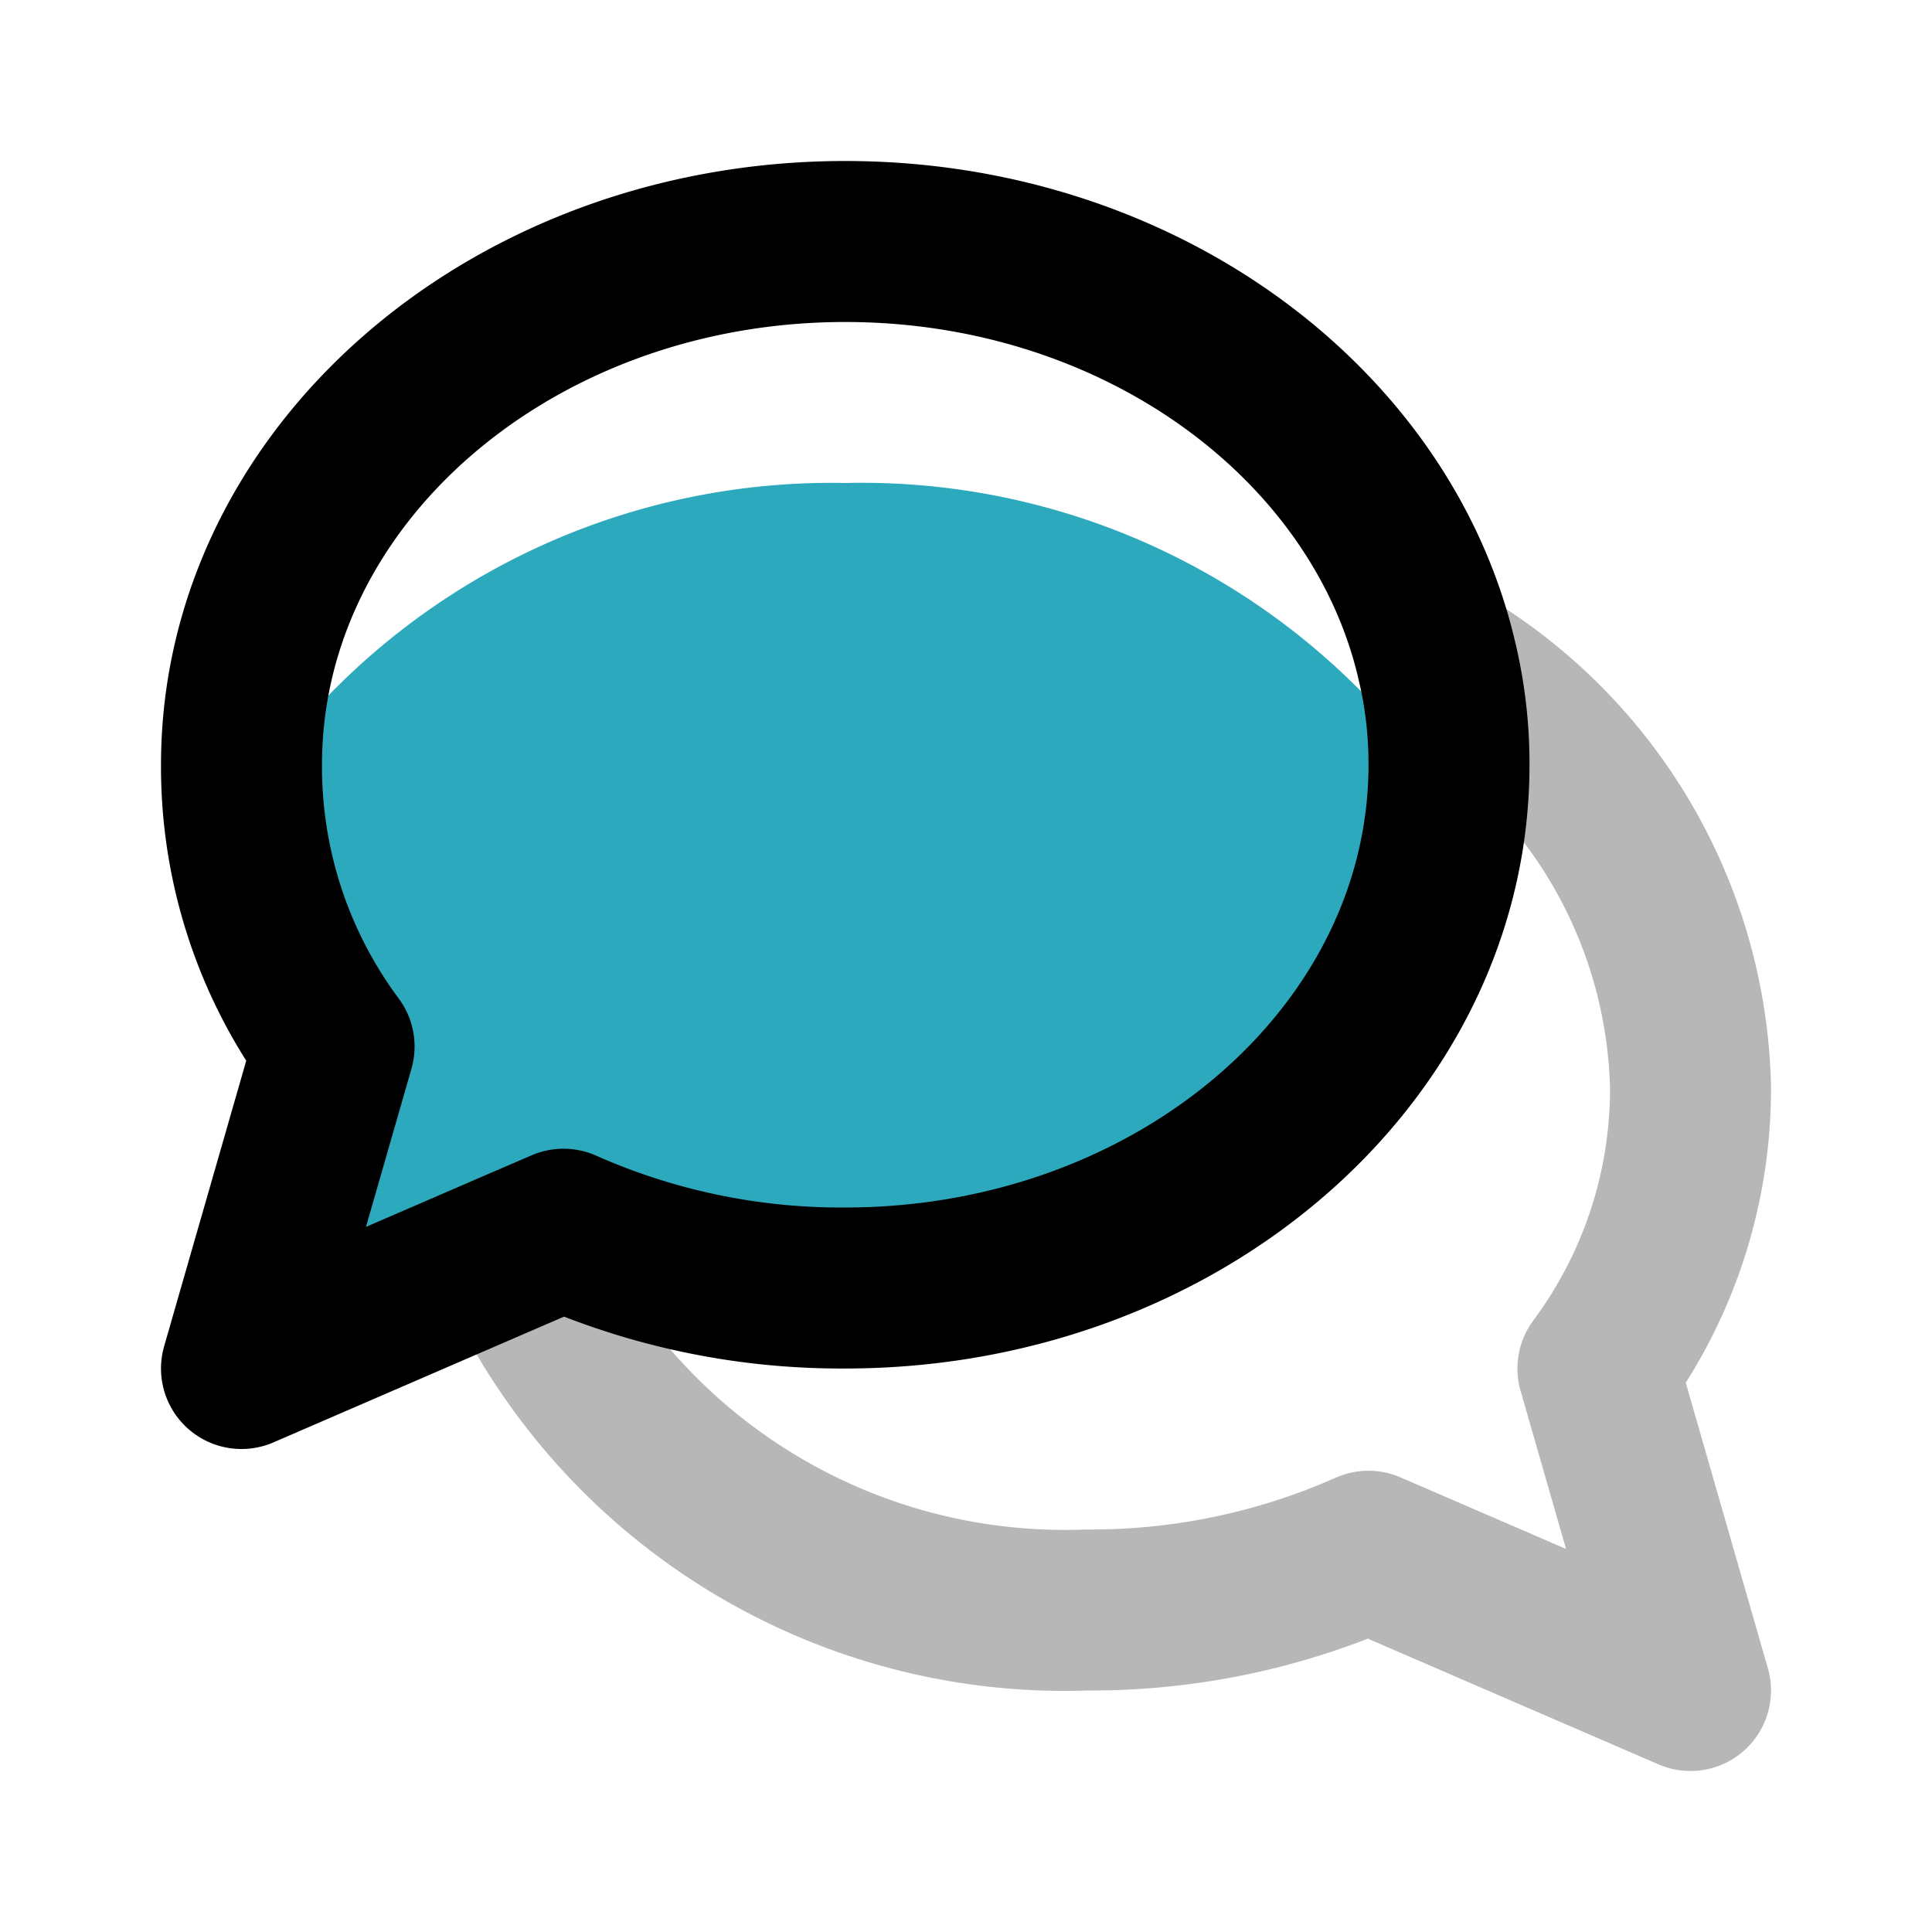 <?xml version="1.0" encoding="utf-8"?><!-- Скачано с сайта svg4.ru / Downloaded from svg4.ru -->
<svg width="800px" height="800px" viewBox="0 0 24 24" id="conversation" xmlns="http://www.w3.org/2000/svg" class="icon multi-color"><title style="stroke-width: 2;">conversation</title><path id="tertiary-stroke" d="M17.85,8.21A6.27,6.27,0,0,1,21,13.5,5.82,5.82,0,0,1,19.85,17L21,21l-4-1.73A8.5,8.5,0,0,1,13.5,20a7.47,7.47,0,0,1-7.11-4.45" style="fill: none; stroke: #b7b7b7; stroke-linecap: round; stroke-linejoin: round; stroke-width: 2;"></path><path id="secondary-fill" d="M18,9.94C17.72,13.32,14.47,16,10.5,16A8.5,8.5,0,0,1,7,15.27l-.65.28L3,17l1.15-4A5.84,5.84,0,0,1,3,10,8.71,8.71,0,0,1,10.5,6,8.72,8.72,0,0,1,18,9.94Z" style="fill: rgb(44, 169, 188); stroke-width: 2;"></path><path id="primary-stroke" d="M18,9.5c0,3.59-3.36,6.5-7.5,6.5A8.5,8.5,0,0,1,7,15.27l-.65.28L3,17l1.15-4A5.82,5.82,0,0,1,3,9.5C3,5.91,6.36,3,10.5,3c3.63,0,6.66,2.24,7.35,5.21A5.49,5.49,0,0,1,18,9.5Z" style="fill: none; stroke: rgb(0, 0, 0); stroke-linecap: round; stroke-linejoin: round; stroke-width: 2;"></path></svg>